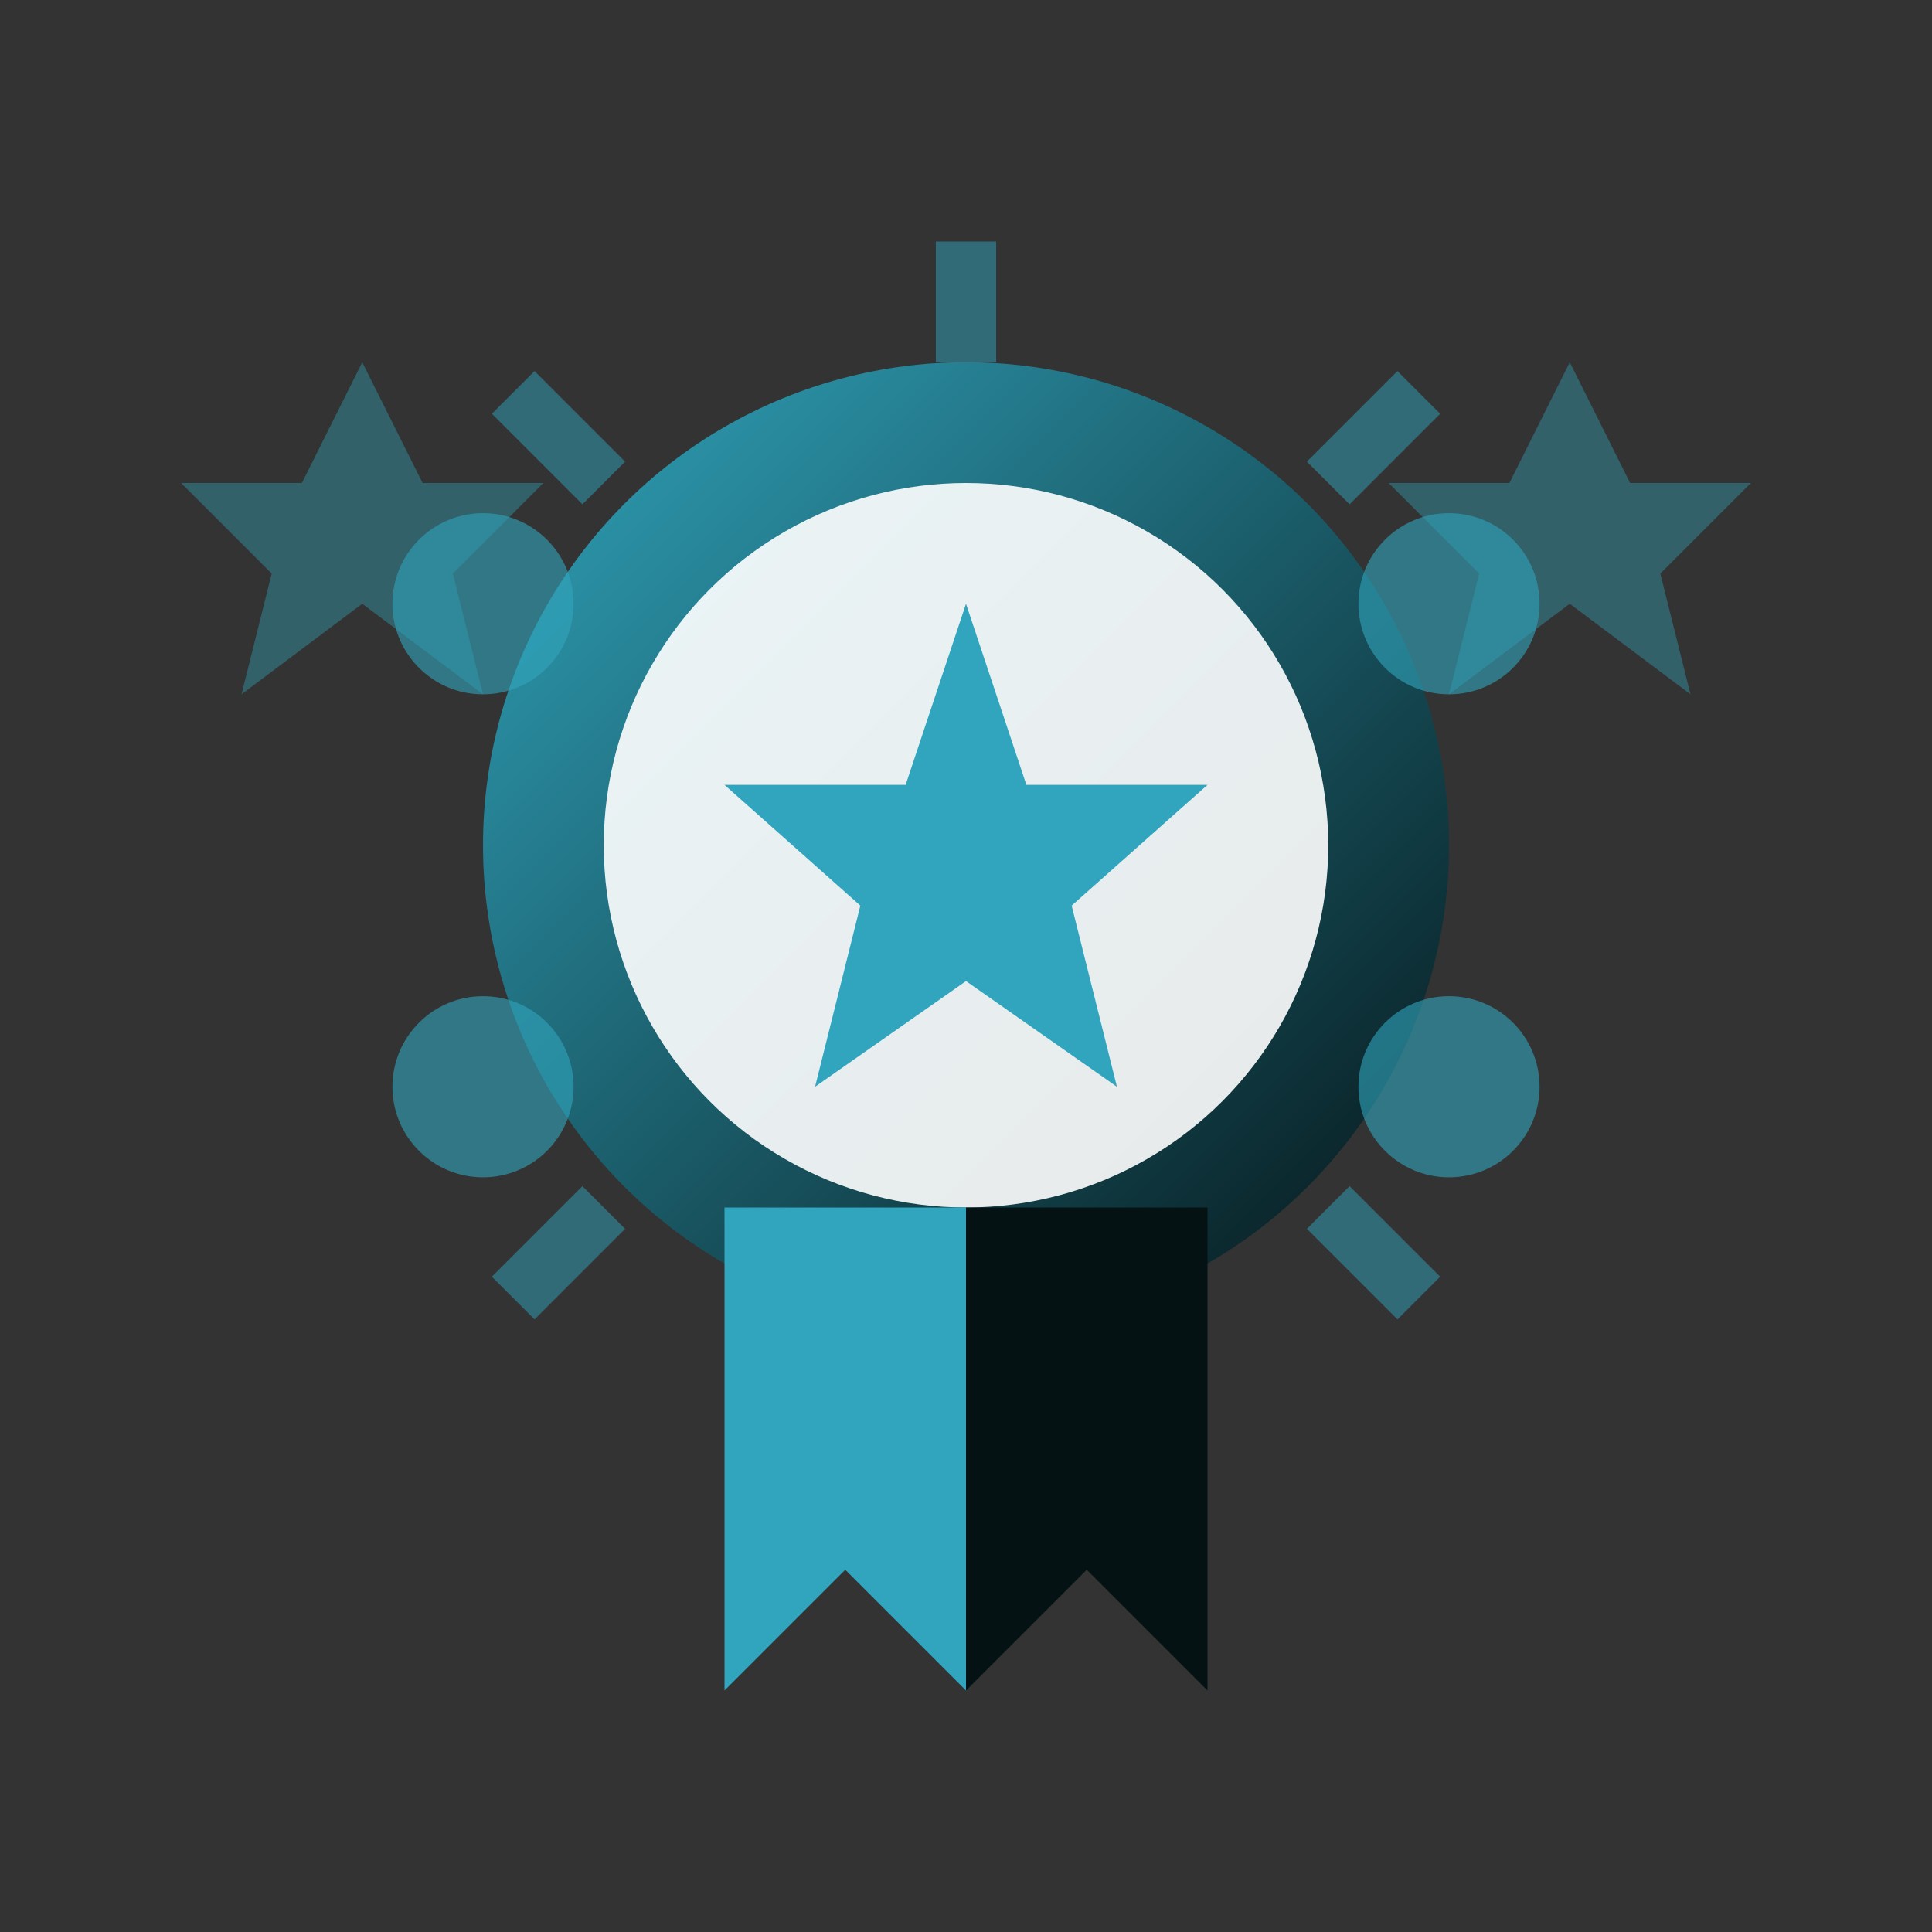 <svg width="64" height="64" viewBox="0 0 64 64" fill="none" xmlns="http://www.w3.org/2000/svg">
  <rect x="0" y="0" width="64" height="64" fill="#333333" stroke="none"/>
  <defs>
    <linearGradient id="achievementGrad" x1="0%" y1="0%" x2="100%" y2="100%">
      <stop offset="0%" style="stop-color:#31a5bd"/>
      <stop offset="100%" style="stop-color:#041214"/>
    </linearGradient>
  </defs>
  
  <!-- Medal circle -->
  <circle cx="32" cy="28" r="16" fill="url(#achievementGrad)"/>
  <circle cx="32" cy="28" r="12" fill="#ffffff" opacity="0.9"/>
  
  <!-- Star in center -->
  <path d="M32 20 L34 26 L40 26 L35.5 30 L37 36 L32 32.5 L27 36 L28.5 30 L24 26 L30 26 Z" fill="#31a5bd"/>
  
  <!-- Ribbon -->
  <path d="M24 40 L24 56 L28 52 L32 56 L32 40" fill="#31a5bd"/>
  <path d="M32 40 L32 56 L36 52 L40 56 L40 40" fill="#041214"/>
  
  <!-- Achievement markers -->
  <circle cx="16" cy="20" r="3" fill="#31a5bd" opacity="0.6"/>
  <circle cx="48" cy="20" r="3" fill="#31a5bd" opacity="0.6"/>
  <circle cx="16" cy="36" r="3" fill="#31a5bd" opacity="0.6"/>
  <circle cx="48" cy="36" r="3" fill="#31a5bd" opacity="0.6"/>
  
  <!-- Excellence indicators -->
  <path d="M12 12 L14 16 L18 16 L15 19 L16 23 L12 20 L8 23 L9 19 L6 16 L10 16 Z" fill="#31a5bd" opacity="0.4"/>
  <path d="M52 12 L54 16 L58 16 L55 19 L56 23 L52 20 L48 23 L49 19 L46 16 L50 16 Z" fill="#31a5bd" opacity="0.4"/>
  
  <!-- Success rays -->
  <path d="M32 12 L32 8 M44 16 L47 13 M44 40 L47 43 M20 16 L17 13 M20 40 L17 43" stroke="#31a5bd" stroke-width="2" opacity="0.5"/>
</svg>
